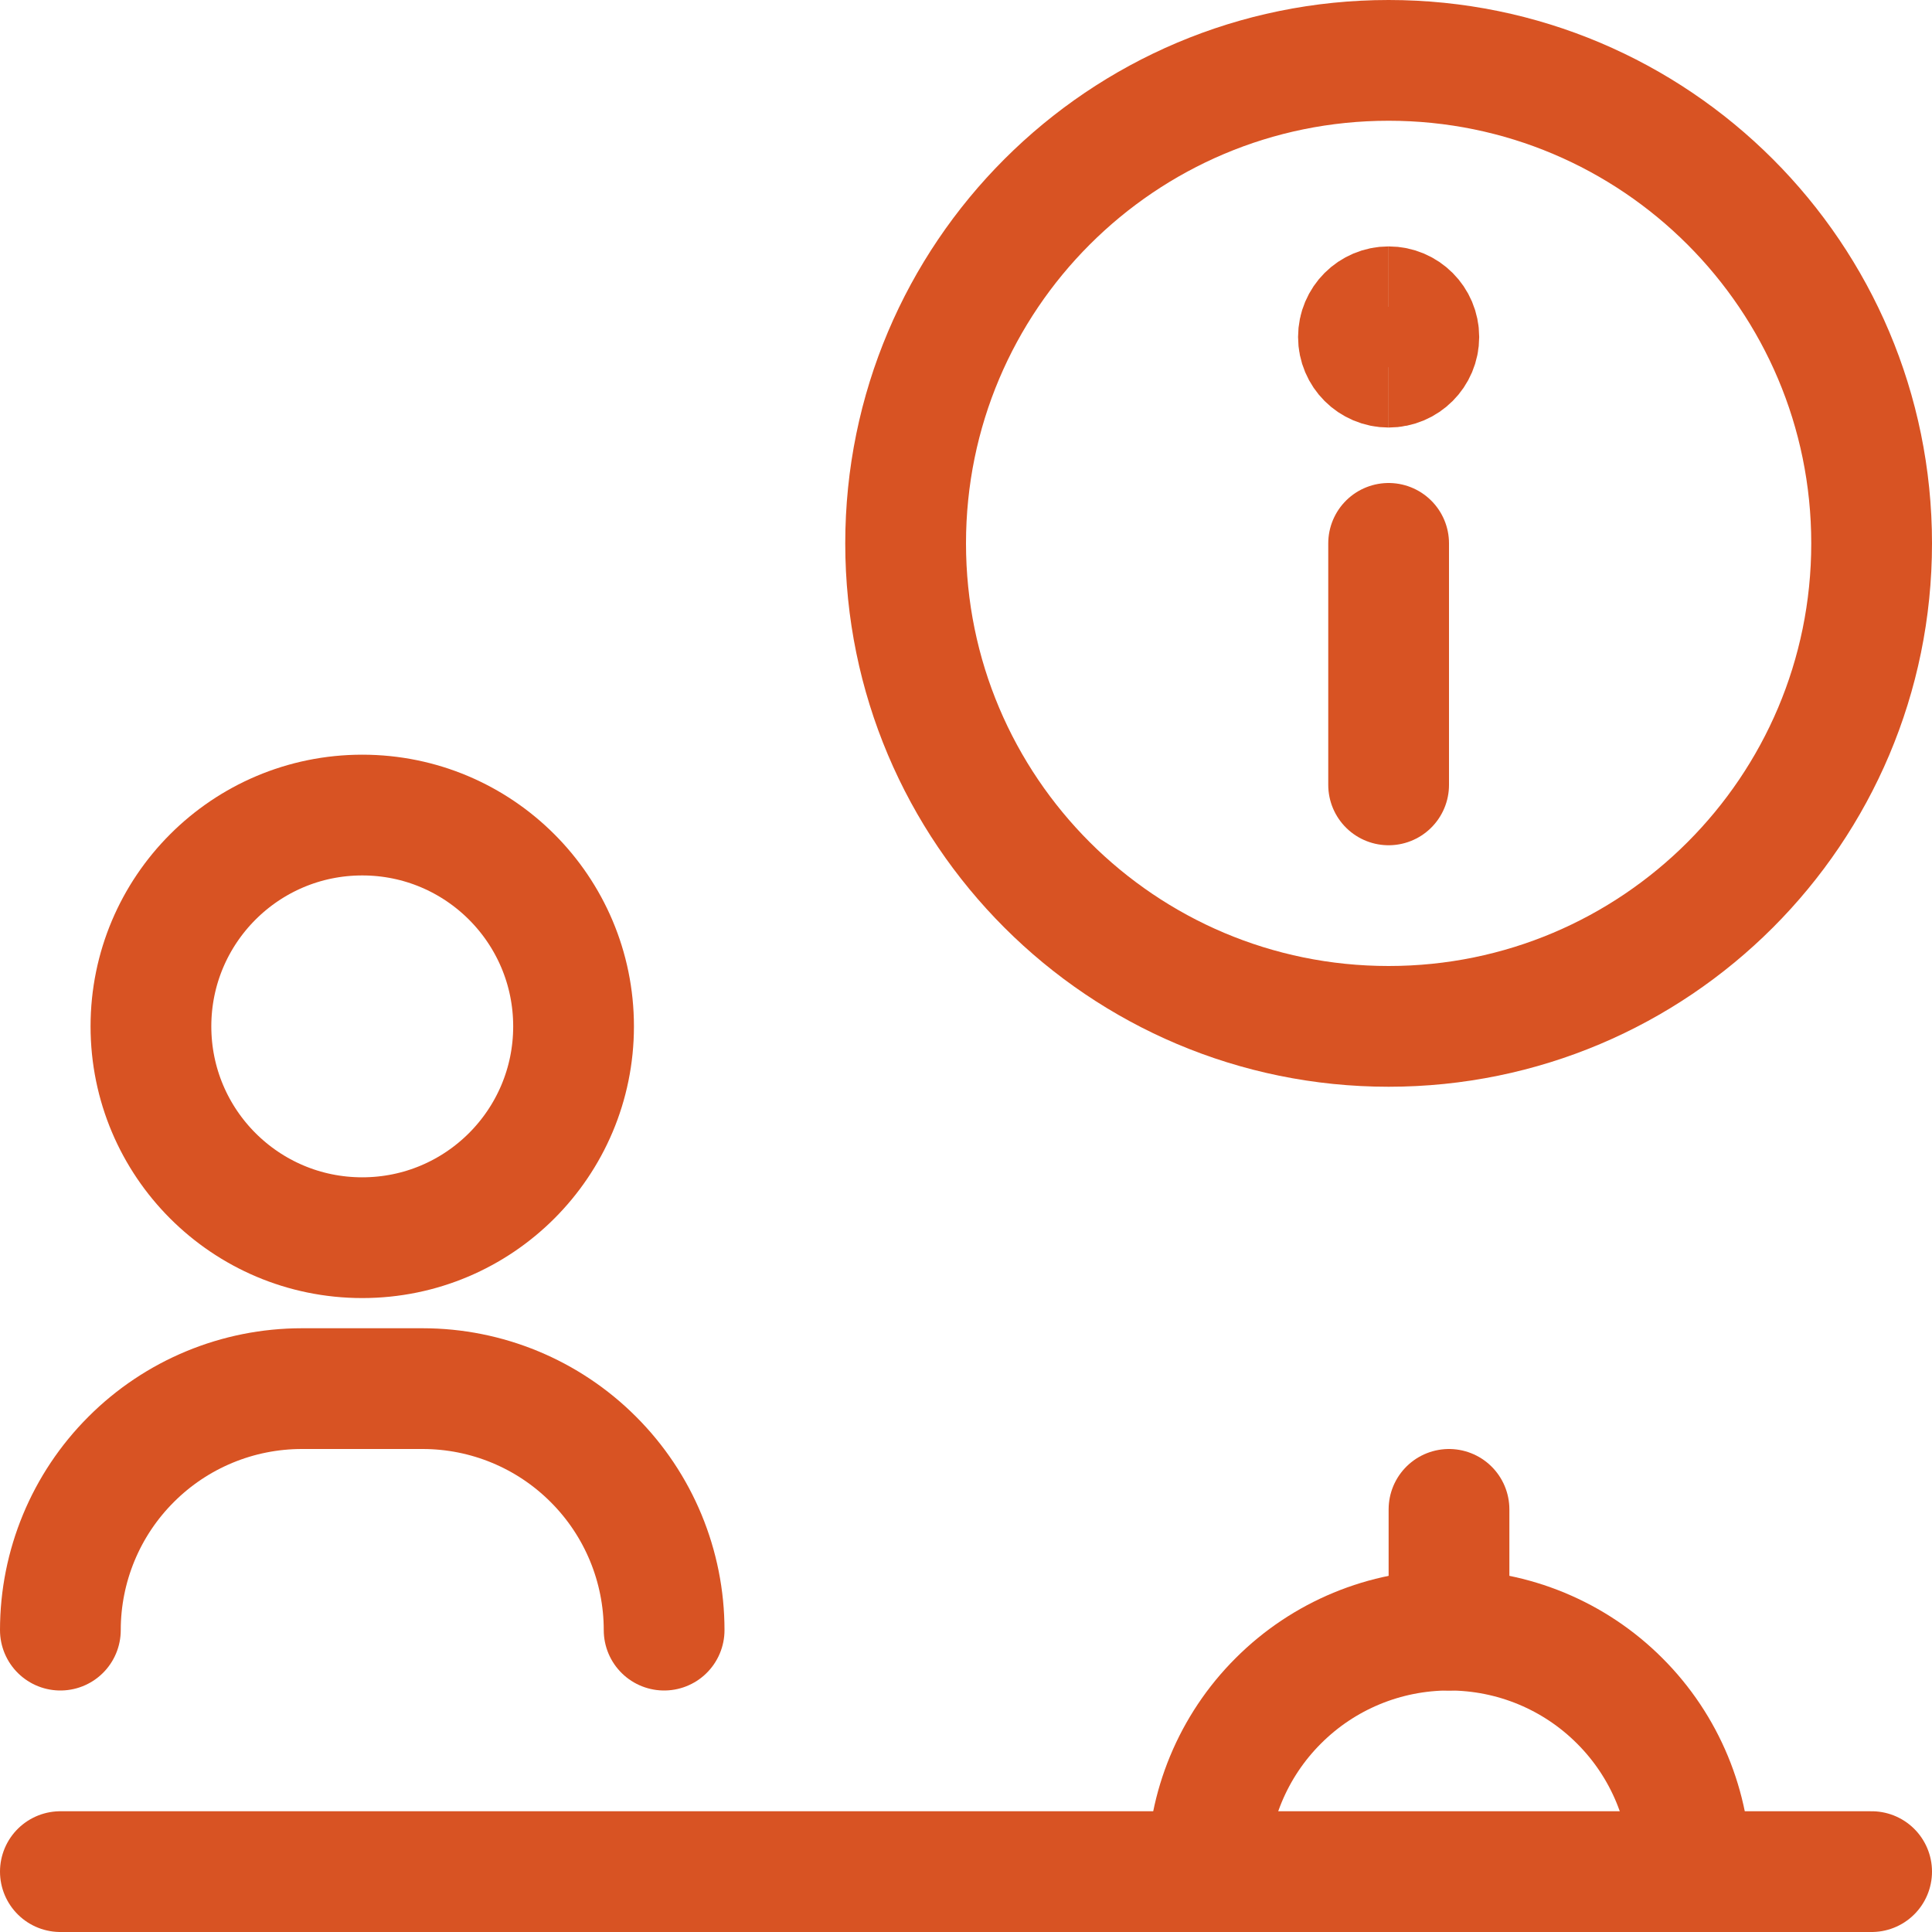 <svg xmlns="http://www.w3.org/2000/svg" fill="none" viewBox="0 0 48 48">
  
  
  
  
  
  
  
  
  
<g transform="matrix(2,0,0,2,0,0)"><path stroke="#d85323" stroke-linecap="round" stroke-linejoin="round" stroke-width="1.5" d="M4.5 15.375C5.95 15.375 7.125 14.2 7.125 12.75C7.125 11.3 5.95 10.125 4.5 10.125C3.05 10.125 1.875 11.3 1.875 12.75C1.875 14.2 3.05 15.375 4.5 15.375Z"></path><path stroke="#d85323" stroke-linecap="round" stroke-linejoin="round" stroke-width="1.5" d="M8.25 20.25C8.25 19.454 7.934 18.691 7.371 18.129C6.809 17.566 6.046 17.25 5.25 17.25H3.75C2.954 17.25 2.191 17.566 1.629 18.129C1.066 18.691 0.75 19.454 0.75 20.25"></path><path stroke="#d85323" stroke-linecap="round" stroke-linejoin="round" stroke-width="1.5" d="M17.25 12.75C20.564 12.75 23.25 10.064 23.25 6.75C23.25 3.436 20.564 0.75 17.25 0.75C13.936 0.75 11.25 3.436 11.25 6.75C11.25 10.064 13.936 12.75 17.25 12.75Z"></path><path stroke="#d85323" stroke-linecap="round" stroke-linejoin="round" stroke-width="1.5" d="M17.25 9.75V6.75"></path><path stroke="#d85323" stroke-width="1.5" d="M17.25 4.561C17.043 4.561 16.875 4.393 16.875 4.186C16.875 3.979 17.043 3.811 17.25 3.811"></path><path stroke="#d85323" stroke-width="1.5" d="M17.25 4.561C17.457 4.561 17.625 4.393 17.625 4.186C17.625 3.979 17.457 3.811 17.25 3.811"></path><path stroke="#d85323" stroke-linecap="round" stroke-linejoin="round" stroke-width="1.5" d="M0.75 23.25H23.25"></path><path stroke="#d85323" stroke-linecap="round" stroke-linejoin="round" stroke-width="1.5" d="M15 23.25C15 22.454 15.316 21.691 15.879 21.129C16.441 20.566 17.204 20.25 18 20.25C18.796 20.25 19.559 20.566 20.121 21.129C20.684 21.691 21 22.454 21 23.25"></path><path stroke="#d85323" stroke-linecap="round" stroke-linejoin="round" stroke-width="1.5" d="M18 20.25V18.75"></path></g></svg>